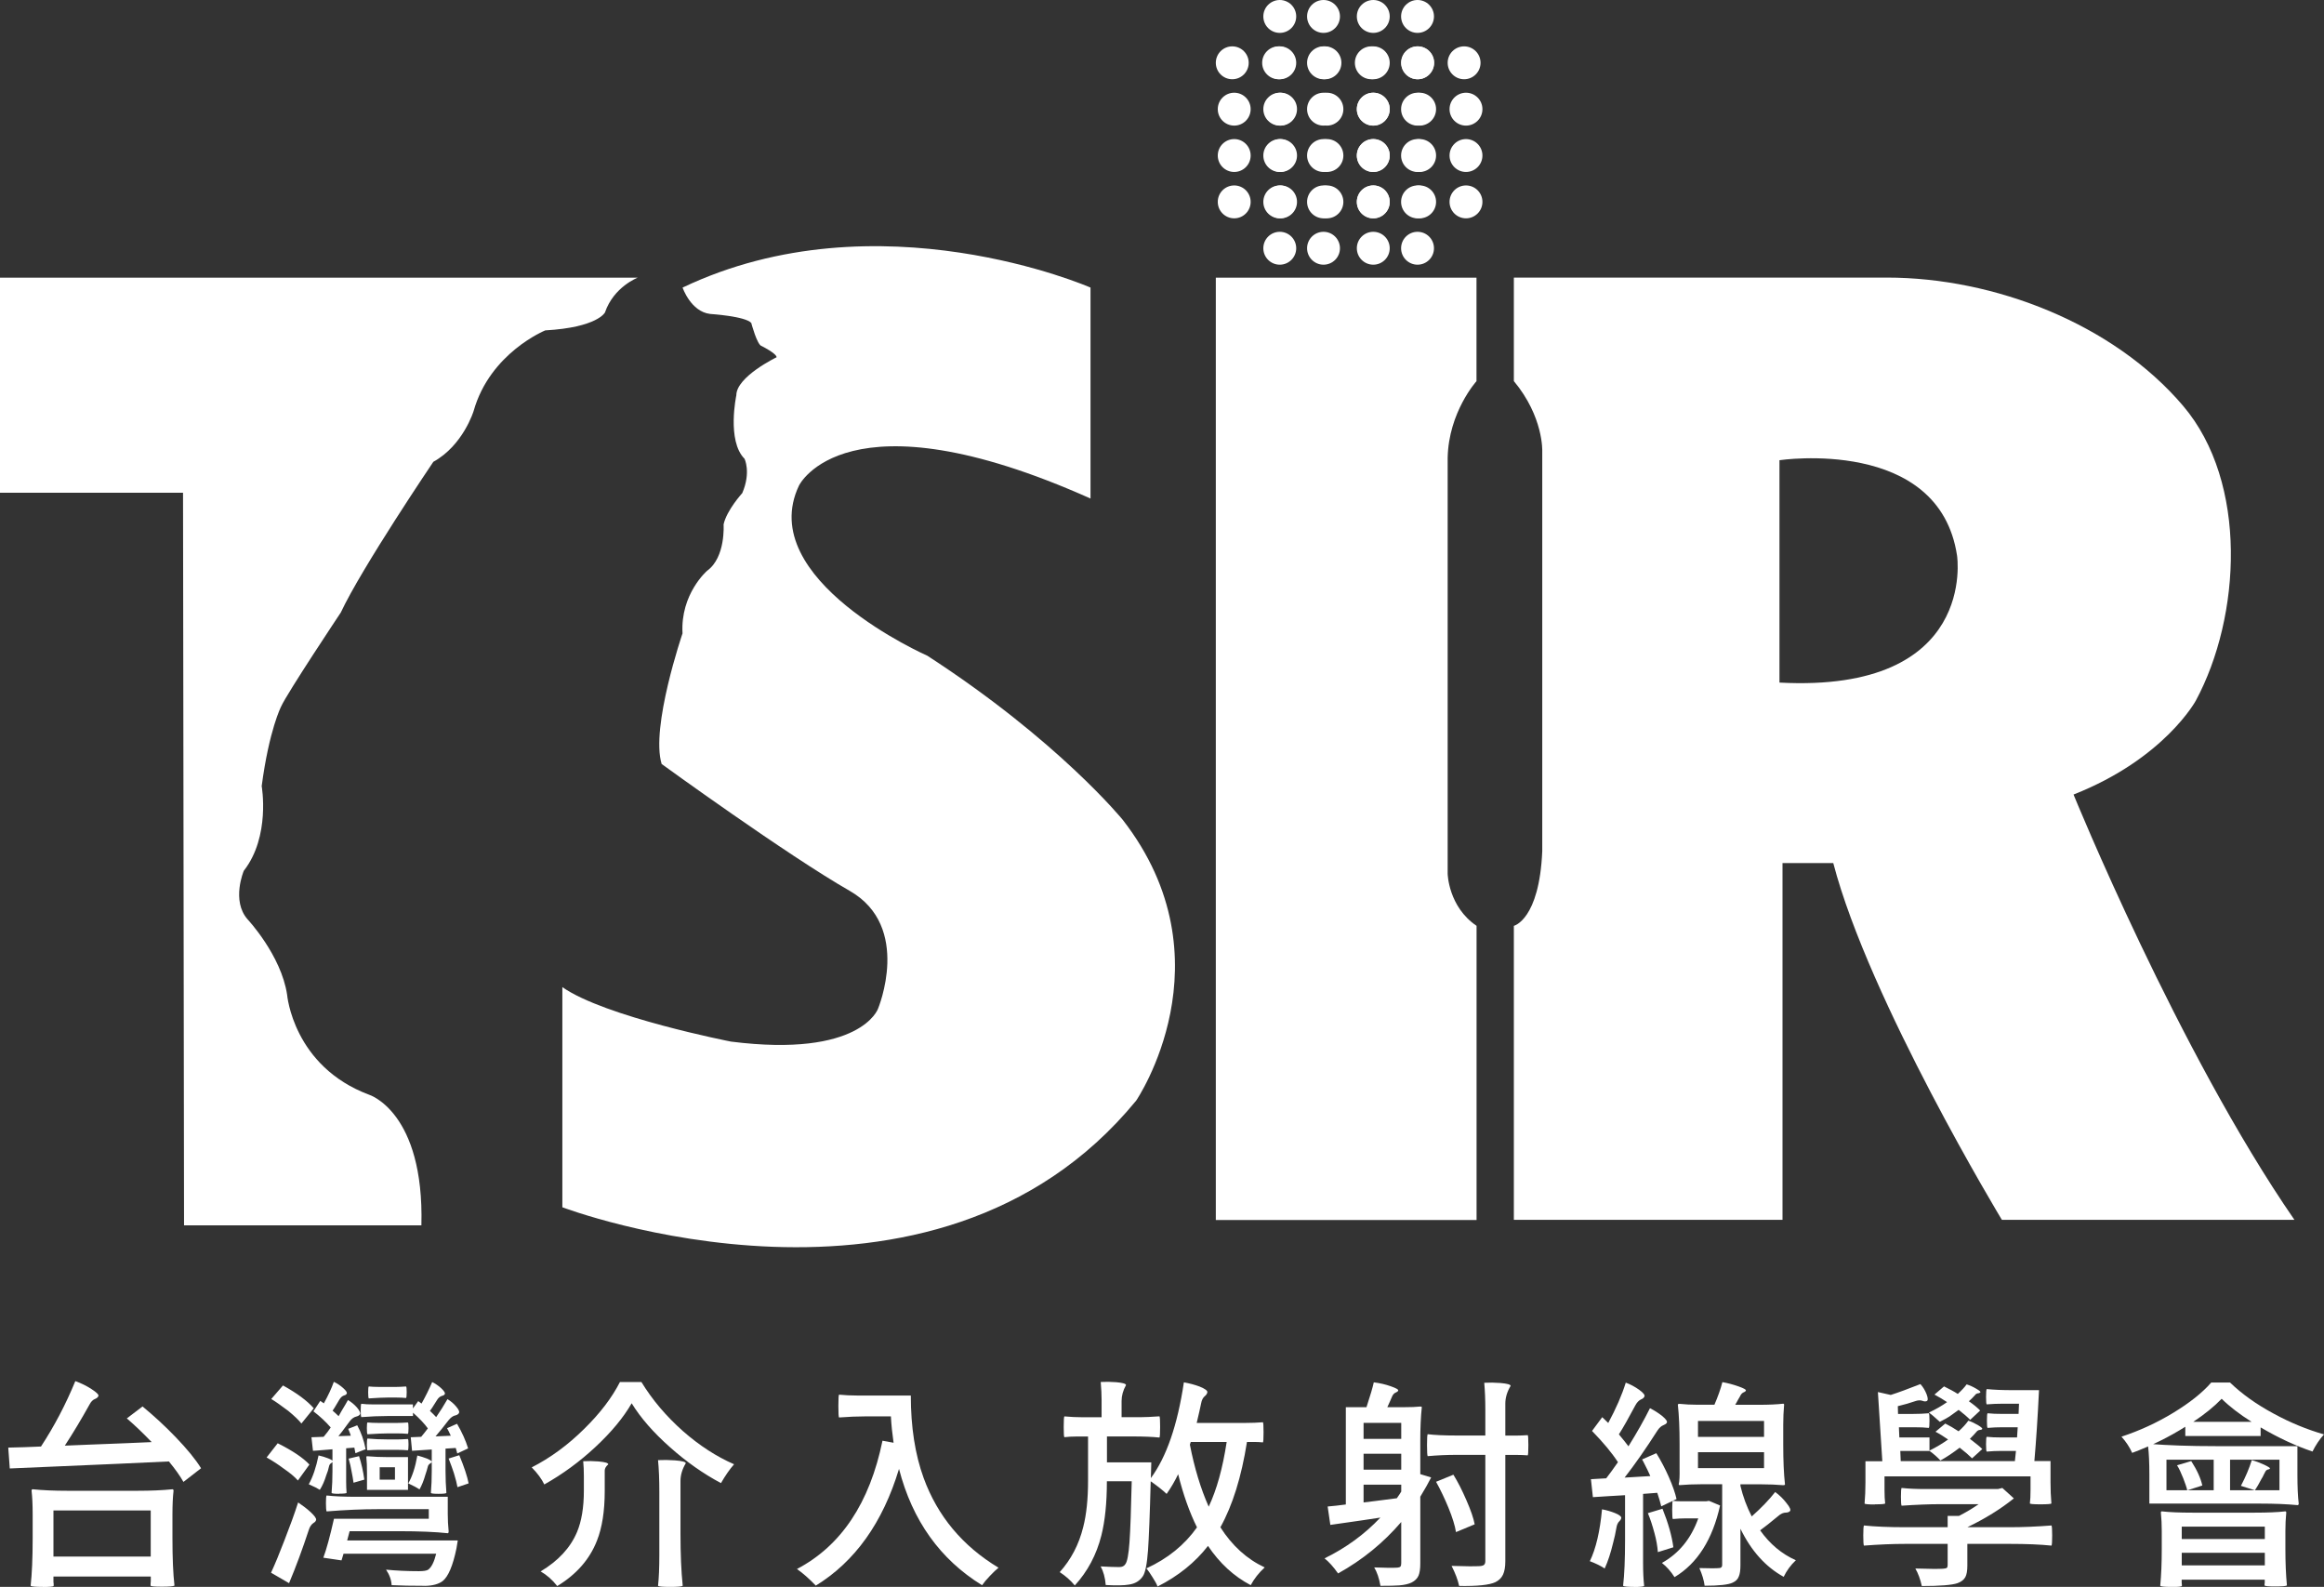 <?xml version="1.0" encoding="UTF-8"?>
<svg xmlns="http://www.w3.org/2000/svg" id="Layer_2" data-name="Layer 2" viewBox="0 0 320.86 219.07">
  <rect x="0" y="0" width="320.86" height="219.07" fill="#333333" stroke="none"/>
  <defs>
    <style>
      .cls-1 {
        fill: #fff;
      }
    </style>
  </defs>
  <g id="_圖層_1" data-name="圖層 1">
    <g>
      <g>
        <path class="cls-1" d="M0,38.33h88.05s-3.3,1.24-4.53,4.81c0,0-1.03,2.06-8.24,2.47,0,0-7.62,3.09-9.89,11.13,0,0-1.44,4.74-5.56,7.01,0,0-9.89,14.63-12.78,20.81,0,0-7.42,11.13-8.24,12.98,0,0-1.65,3.2-2.68,10.98,0,0,1.24,6.95-2.47,11.69,0,0-1.75,4.12.52,6.7,0,0,4.64,4.95,5.46,10.41,0,0,.82,9.89,11.33,13.81,0,0,7.62,2.37,7.21,18.03H25.41l-.14-101.14H0v-29.67Z"></path>
        <path class="cls-1" d="M150.56,68.82v-29.12s-29.34-12.86-56.32,0c0,0,1.13,3.33,3.81,3.64,0,0,4.84.31,5.67,1.24,0,0,.82,3.09,1.44,3.19,0,0,2.06,1.03,2.06,1.55,0,0-5.56,2.68-5.56,5.25,0,0-1.34,6.28,1.13,8.76,0,0,.93,1.85-.31,4.74,0,0-2.16,2.37-2.58,4.33,0,0,.31,4.53-2.27,6.39,0,0-3.71,3.19-3.4,8.65,0,0-4.43,12.98-2.88,18.03,0,0,17.31,12.57,25.96,17.51,8.65,4.95,3.91,16.28,3.91,16.28,0,0-2.37,6.8-20.3,4.53,0,0-17.41-3.4-23.28-7.52v30.39s51.2,19.47,79.23-14.73c0,0,13.19-19.37-1.85-38.74,0,0-8.86-10.92-26.99-22.67,0,0-23.9-10.51-17.72-23.49,0,0,6.42-13.32,40.25,1.79Z"></path>
        <path class="cls-1" d="M167.86,38.33h35.99v14.29s-3.85,4.26-3.98,10.58v57.42s.09,4.55,3.99,7.19v40.61h-36V38.33Z"></path>
        <path class="cls-1" d="M286.27,109.69c12.57-4.95,16.9-12.98,16.9-12.98,6.23-11.58,7.24-30.09-1.76-40.68-9.64-11.35-26.09-17.71-40.89-17.71h-51.51v14.29c4.12,4.95,3.92,9.68,3.92,9.68v55.22c-.41,9.48-3.92,10.3-3.92,10.3v40.59h37.09v-49.25h7.01c4.95,18.96,23.28,49.25,23.28,49.25h40.39c-16.07-23.28-30.5-58.72-30.5-58.72ZM245.68,94.23v-30.7s22.05-3.3,24.52,13.19c0,0,2.88,18.96-24.52,17.51Z"></path>
        <g>
          <circle class="cls-1" cx="182.73" cy="2.27" r="2.27"></circle>
          <circle class="cls-1" cx="182.73" cy="8.67" r="2.27"></circle>
          <circle class="cls-1" cx="182.73" cy="15.07" r="2.27"></circle>
          <circle class="cls-1" cx="182.73" cy="21.47" r="2.27"></circle>
          <circle class="cls-1" cx="182.73" cy="27.87" r="2.27"></circle>
          <circle class="cls-1" cx="182.73" cy="34.27" r="2.27"></circle>
        </g>
        <g>
          <circle class="cls-1" cx="189.6" cy="2.27" r="2.27"></circle>
          <circle class="cls-1" cx="189.6" cy="8.67" r="2.27"></circle>
          <circle class="cls-1" cx="189.6" cy="15.07" r="2.27"></circle>
          <circle class="cls-1" cx="189.6" cy="21.47" r="2.27"></circle>
          <circle class="cls-1" cx="189.6" cy="27.87" r="2.27"></circle>
          <circle class="cls-1" cx="189.6" cy="34.27" r="2.27"></circle>
        </g>
        <g>
          <circle class="cls-1" cx="195.71" cy="2.27" r="2.27"></circle>
          <circle class="cls-1" cx="195.71" cy="8.67" r="2.27"></circle>
          <circle class="cls-1" cx="195.71" cy="15.07" r="2.27"></circle>
          <circle class="cls-1" cx="195.71" cy="21.47" r="2.27"></circle>
          <circle class="cls-1" cx="195.71" cy="27.87" r="2.27"></circle>
          <circle class="cls-1" cx="195.71" cy="34.27" r="2.27"></circle>
        </g>
        <g>
          <circle class="cls-1" cx="176.69" cy="2.27" r="2.27"></circle>
          <circle class="cls-1" cx="176.69" cy="8.67" r="2.27"></circle>
          <circle class="cls-1" cx="176.69" cy="15.07" r="2.27"></circle>
          <circle class="cls-1" cx="176.69" cy="21.47" r="2.27"></circle>
          <circle class="cls-1" cx="176.69" cy="27.87" r="2.27"></circle>
          <circle class="cls-1" cx="176.69" cy="34.27" r="2.27"></circle>
        </g>
        <g>
          <circle class="cls-1" cx="202.14" cy="8.67" r="2.27"></circle>
          <circle class="cls-1" cx="195.74" cy="8.67" r="2.27"></circle>
          <circle class="cls-1" cx="189.33" cy="8.67" r="2.27"></circle>
          <circle class="cls-1" cx="182.93" cy="8.67" r="2.27"></circle>
          <circle class="cls-1" cx="176.53" cy="8.67" r="2.27"></circle>
          <circle class="cls-1" cx="170.13" cy="8.67" r="2.27"></circle>
        </g>
        <g>
          <circle class="cls-1" cx="202.4" cy="15.07" r="2.27"></circle>
          <circle class="cls-1" cx="196" cy="15.07" r="2.27"></circle>
          <circle class="cls-1" cx="189.6" cy="15.07" r="2.27"></circle>
          <circle class="cls-1" cx="183.2" cy="15.07" r="2.27"></circle>
          <circle class="cls-1" cx="176.8" cy="15.07" r="2.27"></circle>
          <circle class="cls-1" cx="170.4" cy="15.07" r="2.27"></circle>
        </g>
        <g>
          <circle class="cls-1" cx="202.4" cy="21.47" r="2.27"></circle>
          <circle class="cls-1" cx="196" cy="21.47" r="2.27"></circle>
          <circle class="cls-1" cx="189.6" cy="21.47" r="2.27"></circle>
          <circle class="cls-1" cx="183.2" cy="21.47" r="2.27"></circle>
          <circle class="cls-1" cx="176.8" cy="21.47" r="2.27"></circle>
          <circle class="cls-1" cx="170.4" cy="21.47" r="2.27"></circle>
        </g>
        <g>
          <circle class="cls-1" cx="202.4" cy="27.87" r="2.27"></circle>
          <circle class="cls-1" cx="196" cy="27.87" r="2.27"></circle>
          <circle class="cls-1" cx="189.6" cy="27.87" r="2.27"></circle>
          <circle class="cls-1" cx="183.2" cy="27.87" r="2.27"></circle>
          <circle class="cls-1" cx="176.8" cy="27.87" r="2.27"></circle>
          <circle class="cls-1" cx="170.4" cy="27.87" r="2.27"></circle>
        </g>
      </g>
      <g>
        <path class="cls-1" d="M25.34,204.6c-.47-.84-1.14-1.78-2.02-2.85-3.75.18-9.22.43-16.4.73-2.63.12-4.49.2-5.57.24l-.21-2.88,2.26-.06,2.26-.09c1.84-2.81,3.42-5.82,4.74-9.03.8.29,1.54.65,2.23,1.1.73.47,1.05.8.95.98-.08.16-.22.29-.43.37-.33.12-.59.39-.8.8-1.1,1.98-2.23,3.87-3.4,5.66.78-.04,1.99-.09,3.64-.15,3.69-.14,6.48-.25,8.35-.34-1.26-1.31-2.41-2.4-3.43-3.27l2.17-1.65c1.61,1.33,3.13,2.73,4.56,4.22,1.61,1.67,2.78,3.11,3.52,4.31l-2.45,1.9ZM5.91,219.07c-.98,0-1.54-.05-1.68-.15.18-1.63.28-3.81.28-6.55v-3.3c0-1.31-.05-2.4-.15-3.27,0-.14.05-.21.15-.21,1.39.14,2.99.21,4.8.21h9.67c1.84,0,3.45-.07,4.83-.21.1,0,.15.07.15.21-.1.88-.15,1.97-.15,3.27v3.27c0,2.73.09,4.92.28,6.55-.14.1-.72.15-1.74.15s-1.54-.05-1.56-.15v-.24c.02-.16.03-.29.03-.37v-.64H7.38v.64c0,.08,0,.2.03.37v.28c-.02.1-.52.15-1.5.15ZM7.38,214.88h13.43v-6.36H7.38v6.36Z"></path>
        <path class="cls-1" d="M41.13,204.38c-.43-.49-1.07-1.03-1.93-1.62-.76-.57-1.55-1.09-2.39-1.56l1.53-1.96c2.04,1.02,3.5,2,4.38,2.94l-1.59,2.2ZM39.9,218.55l-2.48-1.44c.55-1.18,1.16-2.66,1.84-4.44.75-1.92,1.39-3.67,1.9-5.26.67.45,1.24.89,1.71,1.32.57.53.83.9.77,1.1-.04.16-.15.3-.34.4-.31.2-.53.53-.67.98-.86,2.61-1.76,5.06-2.72,7.34ZM41.62,196.52c-.35-.45-.95-1.03-1.81-1.74-1-.75-1.78-1.31-2.36-1.65l1.62-1.87c1.92,1.06,3.34,2.11,4.25,3.15l-1.71,2.11ZM44.16,205.67c-.27-.18-.78-.44-1.53-.77.57-1.02,1.02-2.35,1.35-3.98.45.1.89.23,1.32.4.45.18.66.32.64.41-.02.09-.08.17-.18.23-.18.1-.3.27-.34.49-.08.39-.2.79-.37,1.19-.24.8-.54,1.47-.89,2.02ZM46.82,206.22c-.63,0-.98-.04-1.04-.12.08-.98.12-1.98.12-3v-3.03c-.51.04-1.24.1-2.2.18-.22.02-.39.03-.49.03l-.21-1.87,1.68-.06c.39-.45.71-.88.98-1.29-.69-.8-1.49-1.54-2.39-2.23l.95-1.44.49.34c.61-1.1,1.07-2.09,1.38-2.97.47.22.9.51,1.29.86.41.37.57.62.49.77-.06.12-.17.2-.34.24-.27.08-.49.28-.67.58-.06.08-.14.21-.24.4-.31.53-.54.91-.7,1.13.2.16.48.42.83.76.1-.16.24-.42.43-.76.41-.67.69-1.16.86-1.47.45.27.87.61,1.25,1.04.39.47.52.79.4.95-.1.14-.26.23-.46.28-.37.08-.68.31-.95.67-.24.33-.6.81-1.07,1.44-.22.27-.39.47-.49.61l1.71-.06c-.04-.16-.12-.39-.24-.67-.06-.12-.1-.21-.12-.28l1.25-.49c.53.96.92,2.06,1.16,3.3l-1.41.55c-.02-.14-.07-.4-.15-.77l-1.13.09v4.62c0,.53.02,1.04.06,1.53-.02.08-.36.12-1.01.12ZM58.69,218.92c-1.84,0-3.38-.03-4.62-.09-.04-.73-.3-1.45-.77-2.14,1.43.14,2.94.21,4.53.21.65,0,1.08-.07,1.29-.21.45-.33.82-1.06,1.1-2.2h-12.79l-.28.92-2.51-.37c.43-1.14.92-2.94,1.47-5.38h13.09v-1.32h-7.07c-2.1,0-4.45.1-7.04.31-.06-.16-.09-.55-.09-1.16s.03-.96.09-1.04c1.04.12,2.43.18,4.16.18h12.57v2.39c0,.8.04,1.58.12,2.36,0,.18-.04.28-.12.28-1.67-.18-3.93-.28-6.76-.28h-6.79l-.34,1.28h15.27c-.06.37-.12.73-.18,1.1-.49,2.37-1.12,3.87-1.9,4.5-.57.43-1.39.65-2.45.67ZM48.81,204.69c-.08-.57-.17-1.11-.28-1.62-.08-.51-.21-1.08-.4-1.71l1.44-.34c.33,1,.57,2.08.73,3.24l-1.5.43ZM60.56,206.22c-.65,0-1.01-.04-1.07-.12.08-.98.12-1.98.12-3v-3l-2.72.18-.18-1.87,1.44-.06c.26-.31.57-.69.92-1.16-.45-.63-1.13-1.36-2.05-2.17v.46h-3.58c-1.08,0-2.26.05-3.55.15-.06-.08-.09-.4-.09-.95s.03-.85.09-.89c.43.06,1.02.09,1.77.09h5.35v.55l.73-1.01.46.34c.55-.98,1.04-1.97,1.47-2.97.45.22.87.51,1.25.86.41.39.57.65.49.8-.06.12-.18.2-.37.24-.29.08-.52.28-.7.58-.06.1-.16.27-.31.49-.29.47-.51.81-.67,1.01.33.31.61.59.86.86.55-.8,1.07-1.62,1.56-2.48.45.27.85.6,1.19,1.01.39.45.51.76.37.95-.1.14-.26.23-.46.28-.33.06-.64.29-.95.67-.67.88-1.27,1.62-1.8,2.23l2.11-.09-.03-.06c-.2-.45-.37-.77-.49-.98l1.38-.61c.69,1.18,1.2,2.32,1.53,3.4l-1.5.7s-.04-.12-.06-.24c-.06-.22-.11-.4-.15-.52l-1.41.09v3.06c0,1.02.04,2.04.12,3.06-.06.08-.42.12-1.07.12ZM50.67,205.67v-2.26c0-.96-.03-1.71-.09-2.26,0-.08.03-.12.09-.12.94.08,1.88.12,2.81.12h2.85v4.53h-5.66ZM50.74,197.99c-.06-.06-.09-.34-.09-.84s.03-.76.09-.78c.45.04.91.06,1.38.06h2.81c.31,0,.77-.02,1.38-.06.06.02.09.28.09.77s-.03.75-.09.8c-.45-.04-.91-.06-1.38-.06h-1.41c-.63,0-1.56.04-2.78.12ZM50.74,200.22c-.06-.04-.09-.31-.09-.8s.03-.76.09-.83c.9.08,1.83.12,2.78.12h1.41c.31,0,.77-.02,1.38-.06.06.02.09.28.09.76s-.03.75-.09.8c-.45-.04-.91-.06-1.38-.06h-2.81c-.31,0-.77.02-1.38.06ZM50.92,193.06c-.06-.06-.09-.35-.09-.86s.03-.78.09-.8c.41.04.84.06,1.29.06h2.57c.29,0,.71-.02,1.28-.06.06.02.09.28.09.78s-.03.77-.09.81c-.41-.04-.84-.06-1.28-.06h-1.29c-.57,0-1.43.04-2.57.12ZM52.42,204.26h2.11v-1.71h-2.11v1.71ZM57.93,205.61c-.33-.22-.85-.5-1.56-.83.55-.96.97-2.24,1.25-3.85.47.12.92.27,1.35.43.45.2.66.35.64.44-.02.09-.09.17-.21.23-.18.1-.3.26-.34.46-.08.33-.19.7-.34,1.13-.22.78-.49,1.44-.8,1.99ZM63.16,205.3c-.08-.47-.24-1.11-.49-1.93-.16-.51-.41-1.18-.73-2.02l1.47-.46c.67,1.61,1.1,2.91,1.29,3.89l-1.53.52Z"></path>
        <path class="cls-1" d="M75.15,204.93c-.37-.77-.95-1.56-1.74-2.36,2.57-1.31,4.99-3.08,7.25-5.32,2.18-2.14,3.82-4.29,4.93-6.46h2.97c1.49,2.45,3.41,4.71,5.75,6.79,2.26,1.98,4.61,3.5,7.04,4.56-.61.69-1.21,1.56-1.81,2.6-2.43-1.29-4.76-2.93-7.01-4.93-2.31-2.04-4.08-4.07-5.32-6.09-1.14,1.98-2.81,3.99-5,6.03-2.19,2.04-4.54,3.76-7.05,5.17ZM76.93,218.95c-.67-.86-1.44-1.53-2.29-2.02,2.43-1.45,4.1-3.25,5.02-5.42.63-1.49.95-3.4.95-5.72v-1.99c0-.77-.03-1.47-.09-2.08.69-.04,1.4-.03,2.11.03.9.08,1.35.21,1.35.4-.33.29-.49.57-.49.86v2.85c0,2.75-.36,5.03-1.07,6.82-1,2.57-2.83,4.66-5.48,6.27ZM92.5,219.07c-1,0-1.55-.05-1.65-.15.12-1.06.18-2.49.18-4.28v-8.63c0-1.77-.06-3.25-.18-4.44.75-.04,1.53-.03,2.33.03,1,.08,1.5.21,1.5.4-.49.82-.73,1.63-.73,2.45v7.25c0,2.81.1,5.22.31,7.22-.14.1-.72.15-1.74.15Z"></path>
        <path class="cls-1" d="M112.63,218.89c-.94-.98-1.81-1.74-2.6-2.29,6.1-3.2,10.04-9.11,11.81-17.71l1.53.28c-.18-1.26-.31-2.48-.37-3.64h-3.58c-1.06,0-2.25.05-3.58.15-.06-.08-.09-.61-.09-1.59s.03-1.5.09-1.56c.82.08,1.64.12,2.48.12h7.43c0,4.34.59,8.14,1.77,11.38,1.92,5.26,5.36,9.39,10.34,12.39-.31.24-.7.62-1.18,1.12-.48.5-.84.93-1.09,1.3-5.79-3.57-9.62-8.92-11.47-16.06-2.24,7.42-6.08,12.8-11.5,16.12Z"></path>
        <path class="cls-1" d="M159.81,219.01c-.1-.31-.33-.72-.67-1.25-.33-.53-.61-.95-.86-1.25,2.94-1.35,5.26-3.23,6.98-5.66-1.04-2.1-1.91-4.55-2.6-7.34-.45.94-.98,1.85-1.59,2.72-.59-.55-1.33-1.13-2.2-1.74-.12,4.65-.25,7.82-.37,9.52-.14,1.94-.39,3.14-.73,3.61-.43.63-1.06,1.01-1.9,1.13-.65.12-1.72.14-3.21.06-.08-1.02-.32-1.88-.7-2.57,1.1.06,1.96.09,2.57.09.41,0,.69-.14.86-.43.24-.33.43-1.32.55-2.98.12-1.66.22-4.47.31-8.43h-3.43c0,3-.26,5.49-.76,7.47-.67,2.67-1.9,4.98-3.67,6.91-.59-.71-1.29-1.33-2.08-1.84,1.57-1.75,2.65-3.82,3.24-6.21.45-1.75.67-3.89.67-6.39v-6.12h-1.65c-.55,0-1.09.03-1.62.09-.06-.04-.09-.51-.09-1.42s.03-1.39.09-1.45c.86.08,1.71.12,2.57.12h2.57v-2.39c0-.71-.04-1.54-.12-2.48.69-.04,1.41-.03,2.14.03.9.08,1.35.21,1.35.4-.41.73-.61,1.47-.61,2.2v2.23h2.63c.59,0,1.46-.04,2.6-.12.06.06.09.55.09,1.45s-.03,1.4-.09,1.48c-.98-.1-2.18-.15-3.61-.15h-3.64v3.58h6.12c0,.41-.01.82-.03,1.22l-.03.95c2.16-2.92,3.68-7.32,4.56-13.22.8.14,1.52.34,2.17.58.76.31,1.11.57,1.07.8-.04.18-.14.35-.31.49-.29.22-.47.57-.55,1.04-.12.61-.33,1.51-.61,2.69h6.85c.77,0,1.54-.03,2.29-.09.06.04.09.5.09,1.39s-.03,1.35-.09,1.39c-.37-.04-.73-.06-1.1-.06h-1.1c-.76,4.81-1.98,8.74-3.67,11.78,1.63,2.55,3.67,4.4,6.12,5.54-.82.75-1.46,1.57-1.93,2.45-2.33-1.22-4.29-3.03-5.9-5.42-1.77,2.28-4.09,4.15-6.95,5.6ZM166.88,207.99c1.1-2.33,1.93-5.3,2.48-8.93h-4.96l-.12.37c.63,3.24,1.5,6.1,2.6,8.57Z"></path>
        <path class="cls-1" d="M190.59,218.92c-.18-1.04-.47-1.89-.86-2.54,1.51.06,2.58.07,3.21.03.2-.02.34-.07.41-.15.07-.08.11-.23.11-.46v-5.69c-2.47,2.88-5.37,5.24-8.72,7.1-.65-.92-1.27-1.61-1.87-2.08,2.96-1.45,5.53-3.32,7.71-5.63-.59.08-1.48.21-2.66.4-1.98.29-3.4.49-4.25.61l-.37-2.54c.73-.06,1.57-.15,2.51-.28v-13.43h2.85c.51-1.55.85-2.69,1.01-3.43.82.1,1.6.28,2.34.54.74.26,1.09.45,1.03.6-.04.1-.13.18-.28.24-.27.1-.46.31-.58.61-.14.35-.36.83-.64,1.44h2.29c.96,0,1.71-.03,2.26-.09.14,0,.21.03.21.09-.14,1.33-.21,2.87-.21,4.62v4.62l1.5.46c-.37.73-.87,1.62-1.5,2.66v9.24c0,.71-.08,1.26-.24,1.65-.18.41-.5.72-.95.95-.41.2-.98.34-1.71.4-.53.04-1.4.06-2.6.06ZM188.26,198.63h5.2v-2.2h-5.2v2.2ZM188.26,202.89h5.2v-2.2h-5.2v2.2ZM188.26,207.41c.37-.04.94-.11,1.71-.21,1.26-.16,2.22-.29,2.88-.37.29-.41.49-.71.61-.92v-.95h-5.2v2.45ZM201.45,218.92c-.18-.84-.53-1.75-1.04-2.75,1.9.06,3.19.07,3.89.03.29-.02.48-.08.6-.18.11-.1.17-.28.17-.52v-14.66h-3.98c-1.33,0-2.65.06-3.98.18-.06-.1-.09-.61-.09-1.53s.03-1.42.09-1.5c.98.12,2.31.18,3.98.18h3.98v-3.58c0-1.35-.05-2.58-.15-3.7.71-.04,1.46-.03,2.23.03.94.08,1.41.21,1.41.4-.49.82-.73,1.63-.73,2.45v4.41h1.56c.37,0,.88-.02,1.53-.06.06.02.09.48.09,1.38s-.03,1.37-.09,1.41c-.49-.04-1-.06-1.53-.06h-1.56v14.69c0,.78-.11,1.39-.32,1.84-.21.45-.57.8-1.06,1.04-.84.39-2.5.56-4.99.52ZM201.02,211.51c-.14-.9-.49-2.02-1.04-3.37-.51-1.24-1.08-2.44-1.71-3.58l2.39-.98c.61.98,1.21,2.16,1.81,3.55.59,1.35.97,2.45,1.13,3.3l-2.57,1.07Z"></path>
        <path class="cls-1" d="M221.55,216.53c-.51-.35-1.19-.68-2.05-1.01.84-1.73,1.4-4.12,1.68-7.16.65.12,1.25.3,1.8.52.59.24.88.47.86.67-.02.14-.1.29-.24.43-.22.2-.37.51-.43.92-.12.73-.28,1.44-.46,2.11-.33,1.37-.71,2.54-1.16,3.52ZM225.59,219.07c-.86,0-1.36-.05-1.5-.15.18-1.55.27-3.63.27-6.24v-6.27c-.47.02-1.16.06-2.08.12-1.08.08-1.87.13-2.36.15l-.27-2.48,2.11-.12c.49-.63,1.03-1.38,1.62-2.23-.82-1.26-2.01-2.7-3.58-4.31l1.41-1.9c.18.16.46.43.83.8,1.08-2,1.89-3.86,2.42-5.57.65.24,1.26.57,1.84.98.59.43.84.74.73.95-.08.16-.22.29-.43.37-.33.14-.6.43-.83.86-.92,1.73-1.67,3.06-2.26,3.98.61.73,1.05,1.28,1.32,1.65,1.18-1.9,2.17-3.65,2.97-5.26.61.31,1.17.66,1.68,1.07.55.45.76.77.64.95-.1.14-.24.24-.43.31-.33.12-.61.38-.86.76-1.59,2.49-3.1,4.65-4.53,6.49l3.55-.21c-.2-.47-.53-1.14-.98-2.02-.08-.12-.13-.21-.15-.28l1.96-.86c.63,1.02,1.21,2.12,1.73,3.3.52,1.18.87,2.19,1.06,3.03l-2.11,1.01c-.12-.53-.31-1.15-.55-1.87l-1.96.15v9.55c0,1.24.05,2.29.15,3.15-.08.1-.55.15-1.41.15ZM228.89,214.27c-.06-.82-.21-1.68-.46-2.6-.29-1.08-.59-2.01-.92-2.78l2.02-.61c.8,2,1.3,3.77,1.5,5.32l-2.14.67ZM231.19,217.72c-.51-.8-1.09-1.45-1.74-1.96,2.35-1.31,4.02-3.35,5.02-6.15h-1.77c-.57,0-1.15.03-1.74.09-.06-.04-.09-.46-.09-1.27s.03-1.22.09-1.24c.37.04.74.06,1.13.06h3.46l.4-.06,1.53.64c-1.04,4.69-3.13,7.99-6.27,9.88ZM235.35,218.92c-.1-.78-.35-1.59-.73-2.45,1.39.04,2.29.04,2.72,0,.29,0,.43-.14.43-.43v-11.14h-2.94c-.98,0-1.96.04-2.94.12-.08,0-.12-.04-.12-.12.1-.37.14-1.1.12-2.2v-3.3c0-2.22-.08-4.05-.24-5.48,0-.08.08-.12.24-.12.78.08,1.57.12,2.39.12h2.42c.49-1.14.86-2.18,1.1-3.12.78.14,1.52.34,2.25.6.72.26,1.06.44.99.57-.04.1-.12.17-.24.21-.22.08-.4.24-.52.49-.06.12-.15.29-.28.49-.18.35-.33.6-.43.77h3.33c1.29,0,2.39-.05,3.3-.15.08,0,.12.05.12.15-.08.9-.12,1.82-.12,2.75v2.75c0,2.22.08,4.05.24,5.48,0,.08-.08.12-.24.12-.98-.08-1.96-.12-2.94-.12h-2.97v.21c.35,1.47.87,2.88,1.56,4.22,1.35-1.2,2.43-2.33,3.24-3.37.61.45,1.13.96,1.56,1.53.49.59.64.97.46,1.13-.14.12-.32.18-.52.18-.37,0-.73.16-1.1.49-1.08.9-1.91,1.55-2.48,1.96,1.35,1.9,2.99,3.27,4.93,4.13-.71.67-1.27,1.44-1.68,2.29-2.49-1.37-4.48-3.58-5.97-6.64v5.02c0,.69-.07,1.2-.21,1.53-.14.41-.43.7-.86.89-.59.29-1.89.43-3.89.43ZM234.43,198.36h9.12v-2.2h-9.12v2.2ZM234.43,202.67h9.12v-2.2h-9.12v2.2Z"></path>
        <path class="cls-1" d="M265.33,218.95c-.2-.94-.5-1.74-.89-2.42,1.92.06,3.19.07,3.82.03.27-.02.44-.06.52-.12.08-.06.12-.18.12-.37v-2.94h-5.78c-1.8,0-3.72.08-5.78.24-.06-.12-.09-.59-.09-1.39s.03-1.27.09-1.39c1.53.16,3.46.24,5.78.24h5.78v-1.56h1.56c.96-.49,1.87-1.03,2.72-1.62h-5.32c-1.47,0-3.24.07-5.32.21-.06-.1-.09-.51-.09-1.24s.03-1.13.09-1.21c.92.1,2.02.15,3.3.15h10l.61-.15,1.59,1.44c-1.82,1.47-3.96,2.79-6.42,3.98h5.81c1.82,0,3.75-.08,5.81-.24.06.12.09.59.09,1.39s-.03,1.27-.09,1.39c-1.53-.16-3.47-.24-5.81-.24h-5.81v3c0,.71-.09,1.24-.28,1.59-.2.37-.56.64-1.07.83-.73.26-2.39.4-4.96.4ZM258.87,207.69c-.9,0-1.38-.04-1.44-.12.08-.94.12-1.91.12-2.91v-2.94h2.33l-.61-9.55,1.77.4c.98-.31,2.35-.81,4.1-1.5.37.41.65.88.86,1.42.2.54.2.85,0,.93-.16.06-.35.05-.55-.03-.31-.12-.67-.1-1.1.06-.63.22-1.41.45-2.33.67l.03,1.07h2.14c.71,0,1.42-.03,2.11-.09.06.04.09.38.09,1.01s-.03.97-.09,1.01c-.49-.06-1.17-.09-2.05-.09h-2.08l.06,1.41h4.16v1.81c.92-.45,1.77-.96,2.57-1.53-.65-.45-1.23-.81-1.74-1.07l1.35-1.13c.55.27,1.16.62,1.84,1.07.55-.49,1-.98,1.35-1.47.47.16.92.38,1.36.64.44.27.62.44.55.52-.07.08-.17.12-.29.12-.2,0-.38.09-.52.28-.18.22-.48.54-.89.95.86.65,1.43,1.12,1.71,1.41l-1.41,1.28c-.43-.43-1-.92-1.71-1.47-.9.69-1.79,1.29-2.66,1.77-.43-.47-.93-.91-1.5-1.32h-4.04l.06,1.41h15.76l.15-1.41h-2.02c-.67,0-1.35.03-2.02.09-.06-.04-.09-.38-.09-1.02s.03-.98.09-1.02c.53.06,1.22.09,2.08.09h2.11l.09-1.41h-2.08c-.71,0-1.41.03-2.08.09-.06-.04-.09-.38-.09-1.01s.03-.97.09-1.01c.53.06,1.24.09,2.14.09h2.14l.06-1.41h-2.23c-.76,0-1.5.03-2.23.09-.06-.04-.09-.38-.09-1.02s.03-1,.09-1.09c.98.1,2.18.15,3.61.15h3.61c-.18,3.77-.4,7.04-.64,9.79h2.23v2.94c0,1,.04,1.97.12,2.91-.06.08-.56.12-1.5.12s-1.43-.04-1.47-.12c.06-.47.09-1.09.09-1.87v-1.87h-20.16v1.87c0,.78.03,1.4.09,1.87-.04.08-.51.12-1.41.12ZM267.81,196.28l-.06-.06c-.69-.63-1.17-1.04-1.44-1.22.96-.45,1.79-.93,2.51-1.44-.51-.35-1.09-.69-1.74-1.04l1.32-1.13c.75.37,1.39.71,1.9,1.04.55-.51.96-.95,1.22-1.32.45.14.89.34,1.33.6.44.26.63.42.57.49-.06.07-.15.12-.27.14-.18,0-.34.08-.46.24-.27.31-.55.59-.86.86.65.45,1.17.88,1.56,1.28l-1.38,1.29c-.35-.37-.88-.83-1.59-1.38l-1.28.92c-.29.18-.72.43-1.32.73Z"></path>
        <path class="cls-1" d="M294.37,200.56c-.33-.75-.82-1.5-1.47-2.23,2.49-.82,4.87-1.91,7.14-3.29,2.27-1.38,4.02-2.77,5.25-4.18h2.6c1.65,1.59,3.67,3.03,6.06,4.31,2.24,1.22,4.55,2.17,6.91,2.85-.61.67-1.14,1.46-1.59,2.36-2.33-.78-4.71-1.89-7.16-3.33v1.19h-10.4v-1.28c-2.26,1.43-4.71,2.63-7.34,3.61ZM317.19,207.78c-1.47-.14-3.17-.21-5.11-.21h-15.33v-3.98c0-1.65-.06-2.97-.18-3.95,0-.2.06-.31.18-.31,2.55.2,5.61.31,9.18.31h11.26v3.98c0,1.65.06,2.97.18,3.95,0,.14-.06.21-.18.21ZM299.81,219.07c-.94,0-1.46-.05-1.56-.15.14-1.47.21-3.15.21-5.05v-2.54c0-.86-.04-1.69-.12-2.51,0-.12.04-.18.12-.18,1.04.12,2.46.18,4.25.18h8.57c1.79,0,3.21-.06,4.25-.18.08,0,.12.06.12.18-.08.82-.12,1.65-.12,2.51v2.51c0,1.88.07,3.55.21,5.02-.1.1-.64.15-1.62.15s-1.45-.05-1.47-.15v-.15c.02-.1.03-.18.03-.24v-.4h-11.47v.43c0,.08.01.17.03.28v.15c-.02.1-.5.15-1.44.15ZM299.11,205.73h6.52v-4.22h-6.52v4.22ZM301.98,205.73c-.08-.37-.27-.92-.55-1.65-.31-.78-.59-1.38-.86-1.8l1.96-.58c.8,1.24,1.31,2.37,1.53,3.37l-2.08.67ZM301.22,212.46h11.47v-1.71h-11.47v1.71ZM301.22,216.1h11.47v-1.74h-11.47v1.74ZM302.81,196.28h8.05c-1.65-1.04-3.03-2.1-4.13-3.18-1.04,1.08-2.35,2.14-3.92,3.18ZM307.89,205.73h6.82v-4.22h-6.82v4.22ZM311.32,205.73l-1.93-.61c.65-1.24,1.15-2.43,1.5-3.55.59.16,1.17.38,1.73.64.56.27.82.44.78.52-.04.06-.11.1-.21.12-.18.02-.33.12-.43.31-.04.08-.11.21-.21.4-.12.27-.22.46-.31.58-.35.67-.65,1.2-.92,1.59Z"></path>
      </g>
    </g>
  </g>
</svg>
